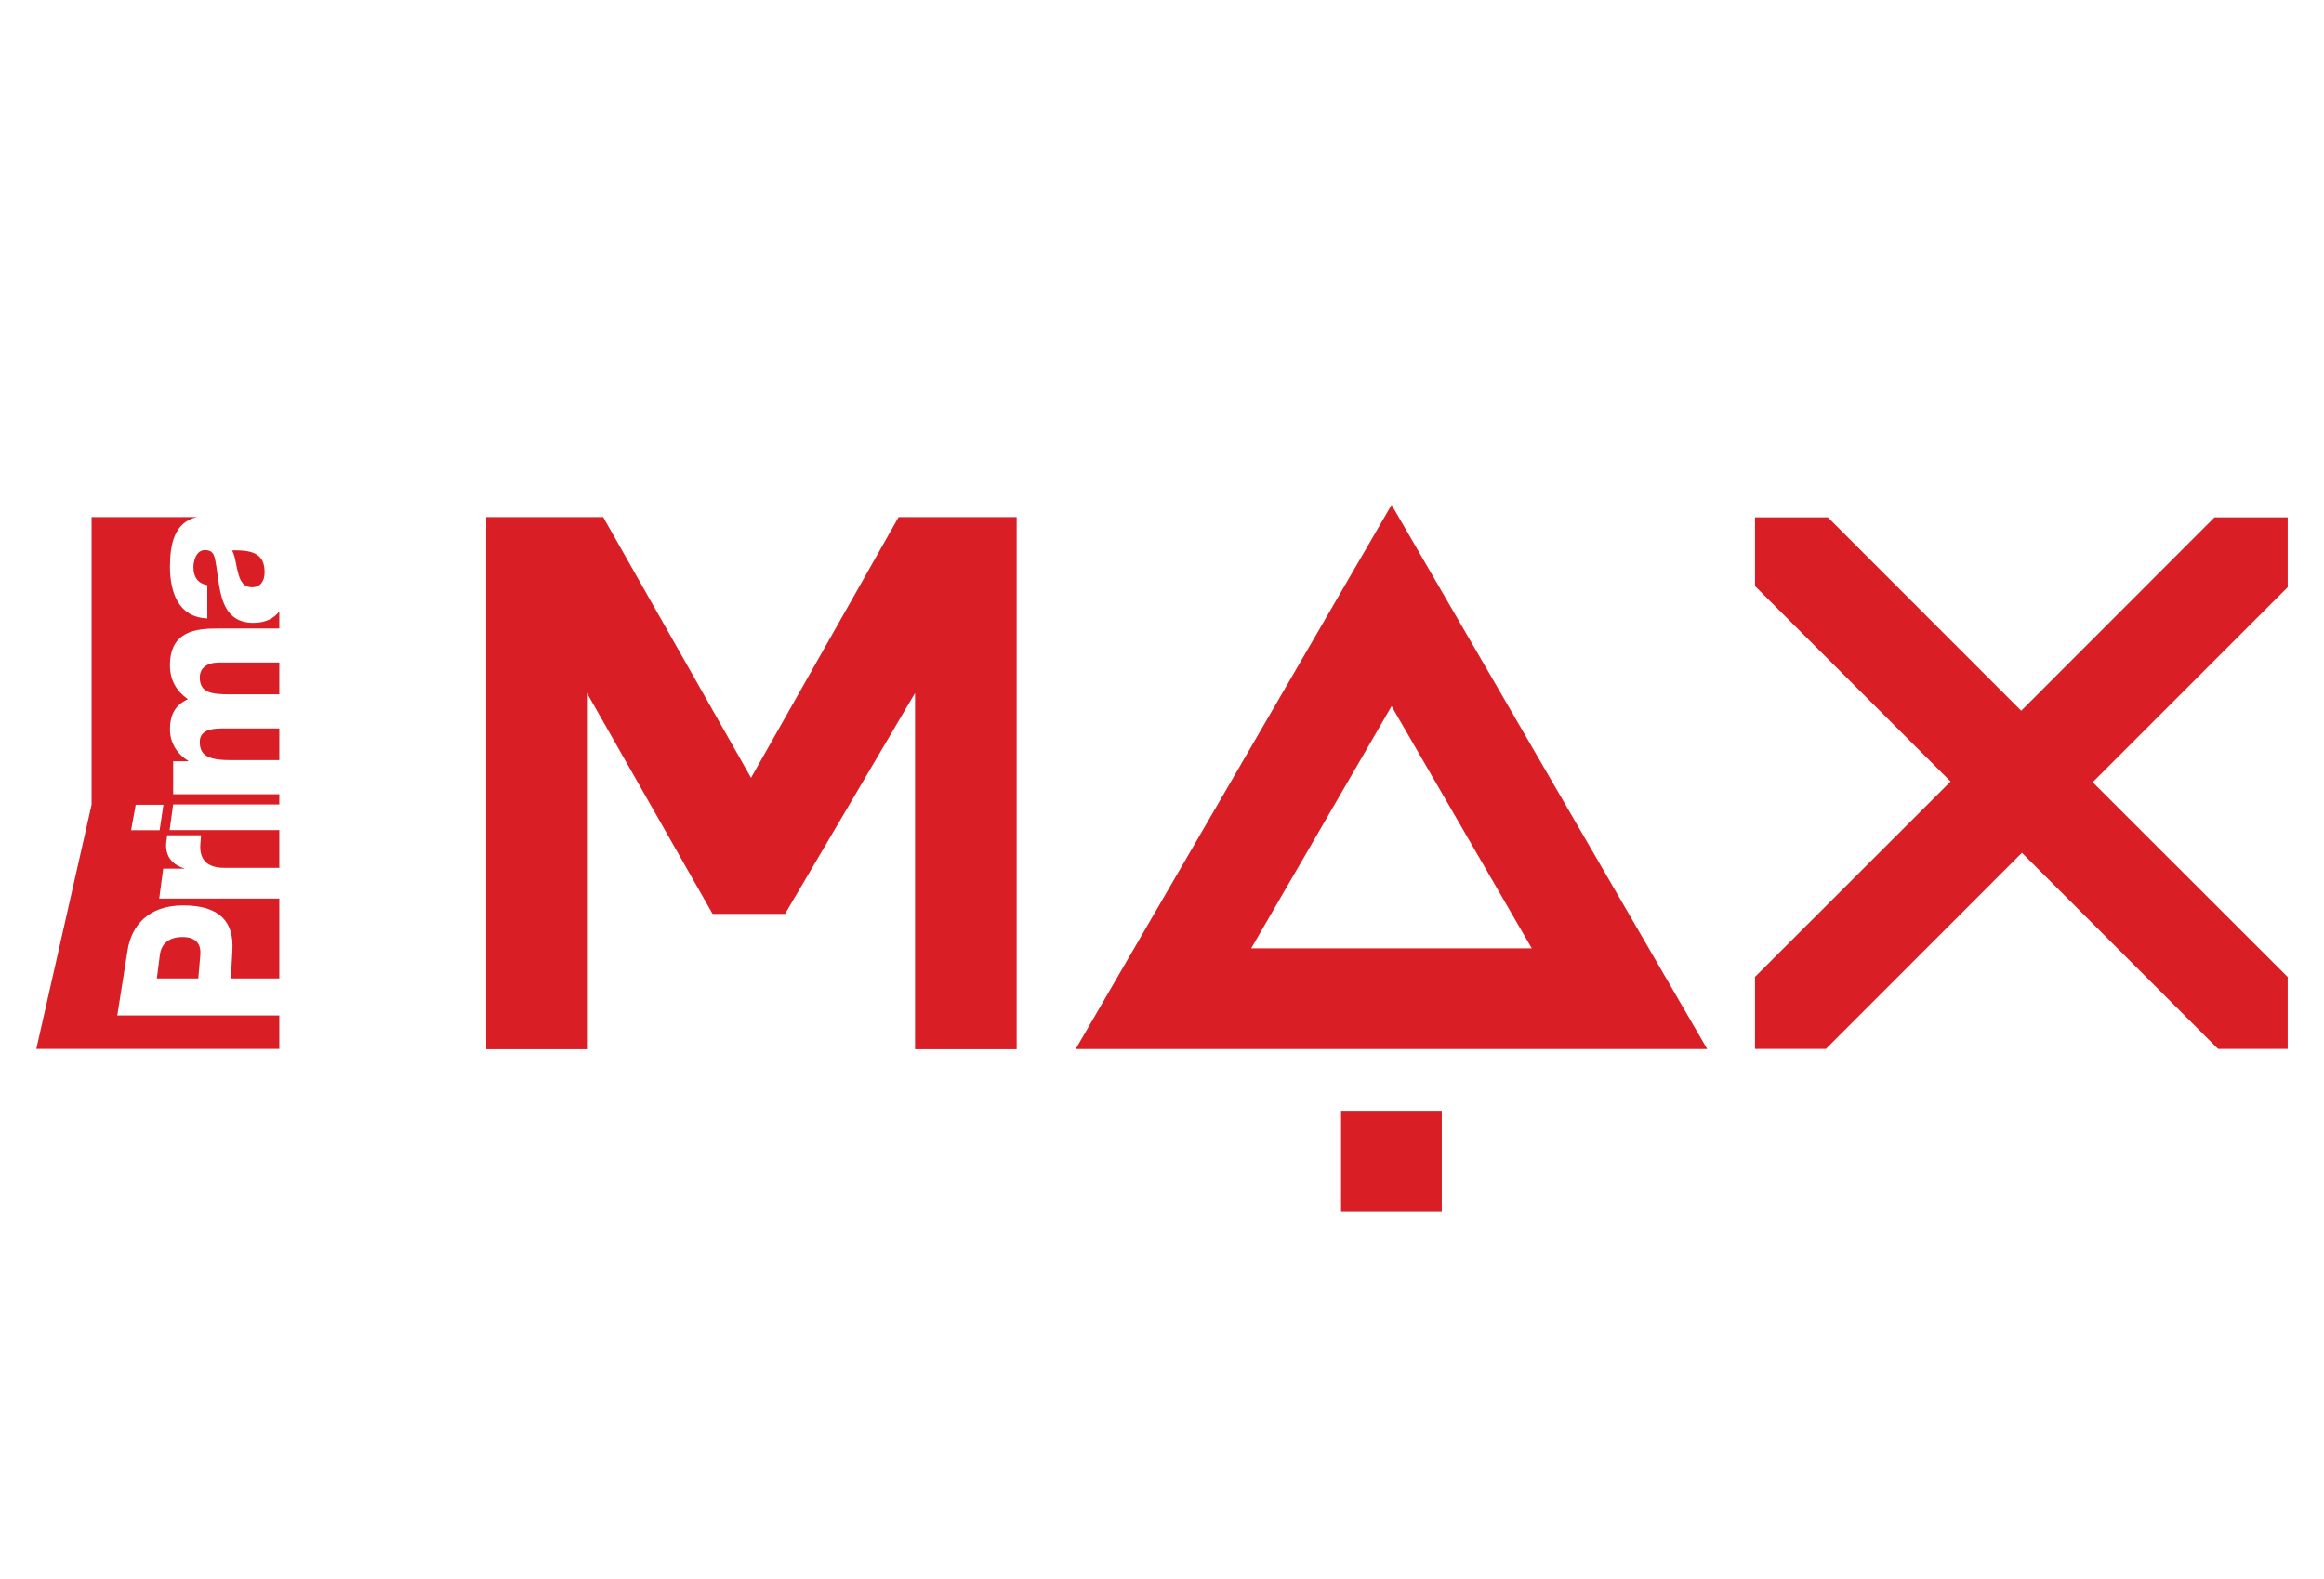 <svg width="256" height="174" viewBox="0 0 256 174" fill="none" xmlns="http://www.w3.org/2000/svg">
<path fill-rule="evenodd" clip-rule="evenodd" d="M153.289 55.628L118.491 115.585H188.059L153.289 55.628ZM137.822 104.492L153.289 77.811L168.734 104.492H137.822Z" fill="#D91E25"/>
<path fill-rule="evenodd" clip-rule="evenodd" d="M10.089 88.669L4 115.57H30.767V111.881H12.917L14.061 104.666C14.476 102.072 16.261 99.76 20.174 99.76C24.265 99.76 25.766 101.619 25.601 104.666L25.435 107.806H30.767V99.009H17.537L17.975 95.713H20.306L20.316 95.683C18.684 95.197 18.152 94.011 18.33 92.683C18.366 92.434 18.424 92.027 18.424 92.027H22.148L22.078 92.887C21.972 93.98 22.173 95.621 24.69 95.621H30.767V91.465H18.684L19.075 88.637H30.767V87.513H19.075V83.873H20.742V83.826C19.523 83.107 18.721 81.842 18.721 80.373C18.721 78.874 19.216 77.702 20.694 77.046C19.406 76.107 18.721 74.921 18.721 73.312C18.721 69.485 21.664 69.251 23.981 69.251H30.767V67.376C30.153 68.157 29.219 68.626 27.93 68.626C24.681 68.626 24.295 65.784 23.952 63.262C23.875 62.7 23.801 62.154 23.698 61.658C23.556 60.986 23.329 60.611 22.575 60.611C21.664 60.611 21.308 61.69 21.308 62.502C21.308 63.595 21.806 64.283 22.834 64.47V68.141C21.239 68.079 20.198 67.345 19.571 66.282C18.956 65.22 18.721 63.814 18.721 62.455C18.721 59.956 19.216 57.519 21.7 56.972H10.089V88.669ZM18 88.669L17.585 91.479H14.44L14.949 88.669H18Z" fill="#D91E25"/>
<path d="M26.216 63.081C26.429 63.956 26.805 64.706 27.764 64.706C28.745 64.706 29.148 63.941 29.148 63.066C29.148 61.175 28.072 60.566 25.554 60.644C25.785 61.012 25.896 61.573 26.011 62.158C26.072 62.467 26.134 62.784 26.216 63.081Z" fill="#D91E25"/>
<path d="M20.103 103.244C18.495 103.244 17.751 104.088 17.608 105.226L17.278 107.806H21.842L22.065 105.226C22.161 104.072 21.651 103.244 20.103 103.244Z" fill="#D91E25"/>
<path d="M22.006 74.638C22.006 76.343 23.329 76.499 25.293 76.499H30.767V73H24.099C22.787 73 22.006 73.625 22.006 74.638Z" fill="#D91E25"/>
<path d="M22.006 81.748C22.006 83.154 22.834 83.748 25.329 83.748H30.767V80.264H24.334C22.904 80.264 22.006 80.67 22.006 81.748Z" fill="#D91E25"/>
<path d="M98.988 56.972L82.732 85.701L66.688 57.409L66.452 56.972H53.553V115.601H64.654V76.359L78.5 100.696H86.478L100.797 76.359V115.601H111.992V56.972L98.988 56.972Z" fill="#D91E25"/>
<path d="M243.939 57.003H252V64.702L230.52 86.184L252 107.647V115.568H244.33L222.724 93.963L201.135 115.568H193.324V107.632L214.866 86.106L193.324 64.579V57.003H201.353L222.646 78.31L243.939 57.003Z" fill="#D91E25"/>
<path d="M158.818 133.487H147.724V122.381H158.818V133.487Z" fill="#D91E25"/>
</svg>
